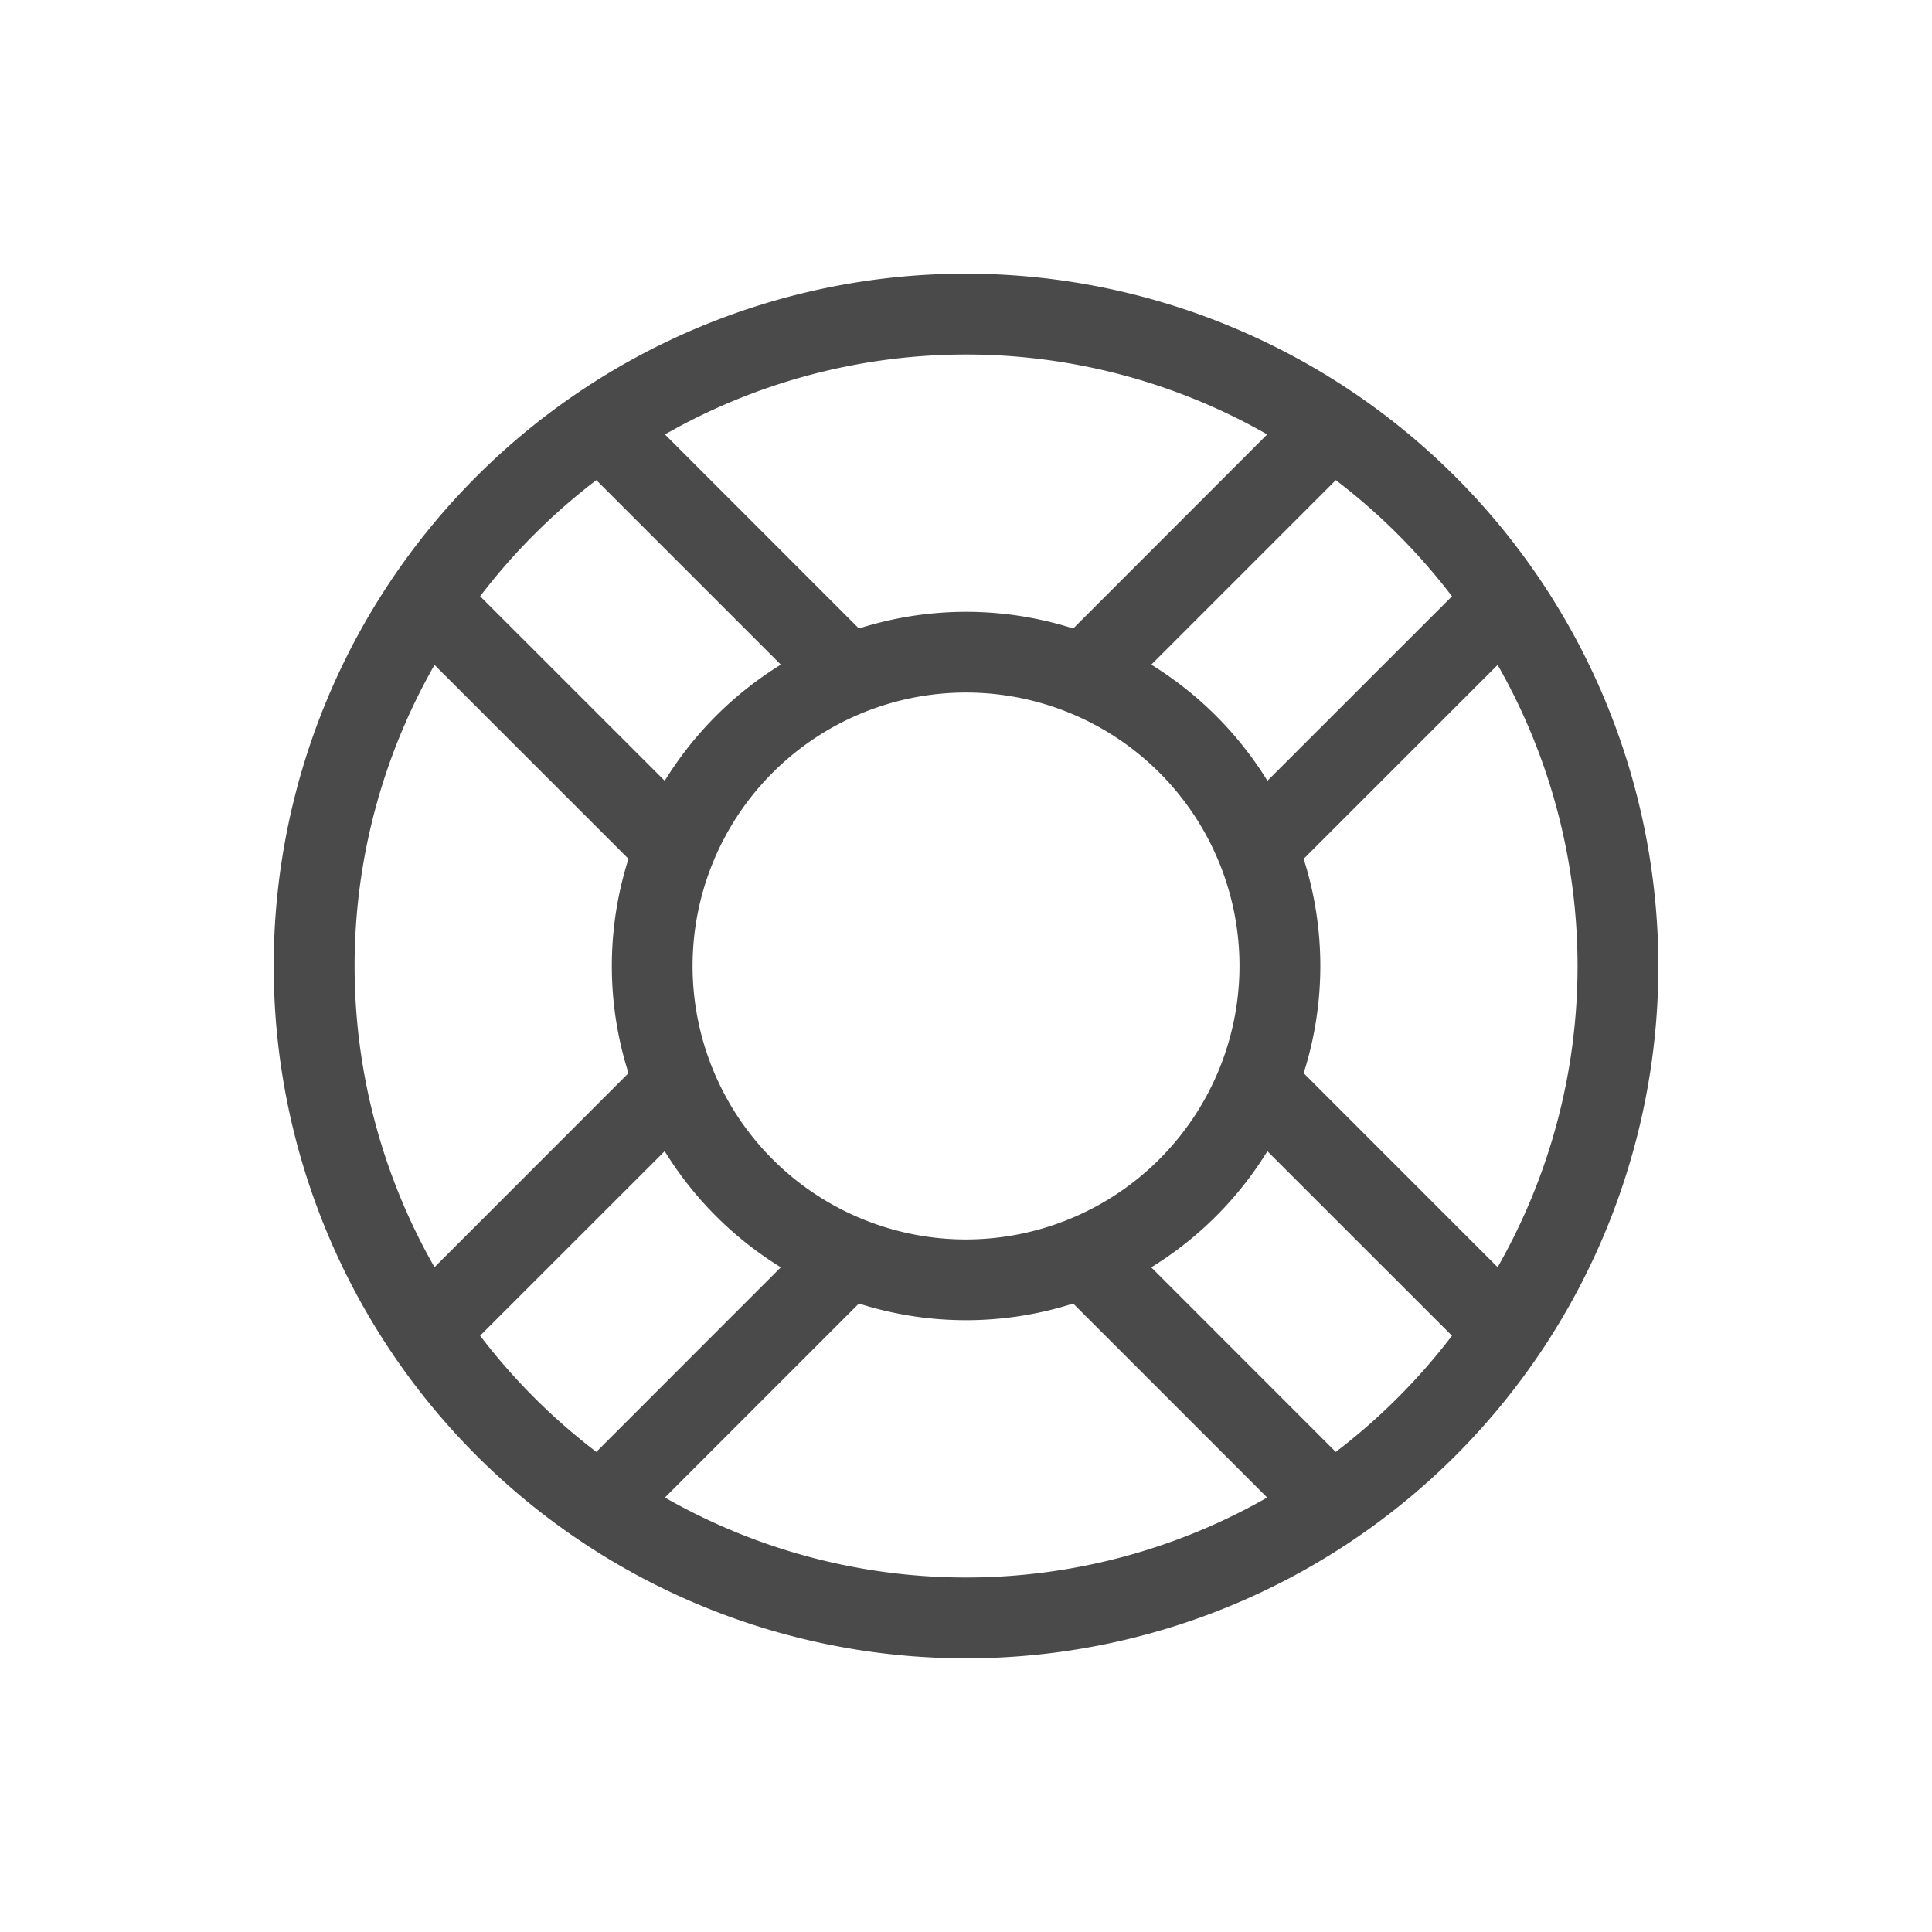 <svg xmlns="http://www.w3.org/2000/svg" viewBox="0 0 52 52"><path d="M35.952,39.079l-4.966-4.968a9.55,9.55,0,0,0,3.126-3.126l4.968,4.966a16.556,16.556,0,0,1-3.127,3.127m-18.057,1.228,5.221-5.221a9.495,9.495,0,0,0,5.768,0l5.221,5.221a16.336,16.336,0,0,1-16.21,0m-4.974-4.356,4.968-4.966a9.55,9.55,0,0,0,3.126,3.126l-4.966,4.968a16.513,16.513,0,0,1-3.127-3.127m-1.228-18.055,5.221,5.22a9.495,9.495,0,0,0,0,5.768l-5.221,5.223a16.346,16.346,0,0,1,0-16.21m4.356-4.974,4.966,4.966a9.579,9.579,0,0,0-3.126,3.126l-4.968-4.966a16.549,16.549,0,0,1,3.127-3.126m18.057-1.23-5.221,5.223a9.495,9.495,0,0,0-5.768,0l-5.221-5.223a16.346,16.346,0,0,1,16.21,0m4.974,4.356-4.968,4.966a9.593,9.593,0,0,0-3.126-3.126l4.966-4.966a16.505,16.505,0,0,1,3.127,3.126m-13.08,17.311a7.36,7.36,0,1,1,7.361-7.359,7.368,7.368,0,0,1-7.361,7.359m14.309.747-5.221-5.223a9.495,9.495,0,0,0,0-5.768l5.221-5.22a16.346,16.346,0,0,1,0,16.21M25.999,7.366a18.634,18.634,0,1,0,18.636,18.634,18.656,18.656,0,0,0-18.636-18.634" style="fill:#4a4a4a;fill-rule:evenodd"/></svg>